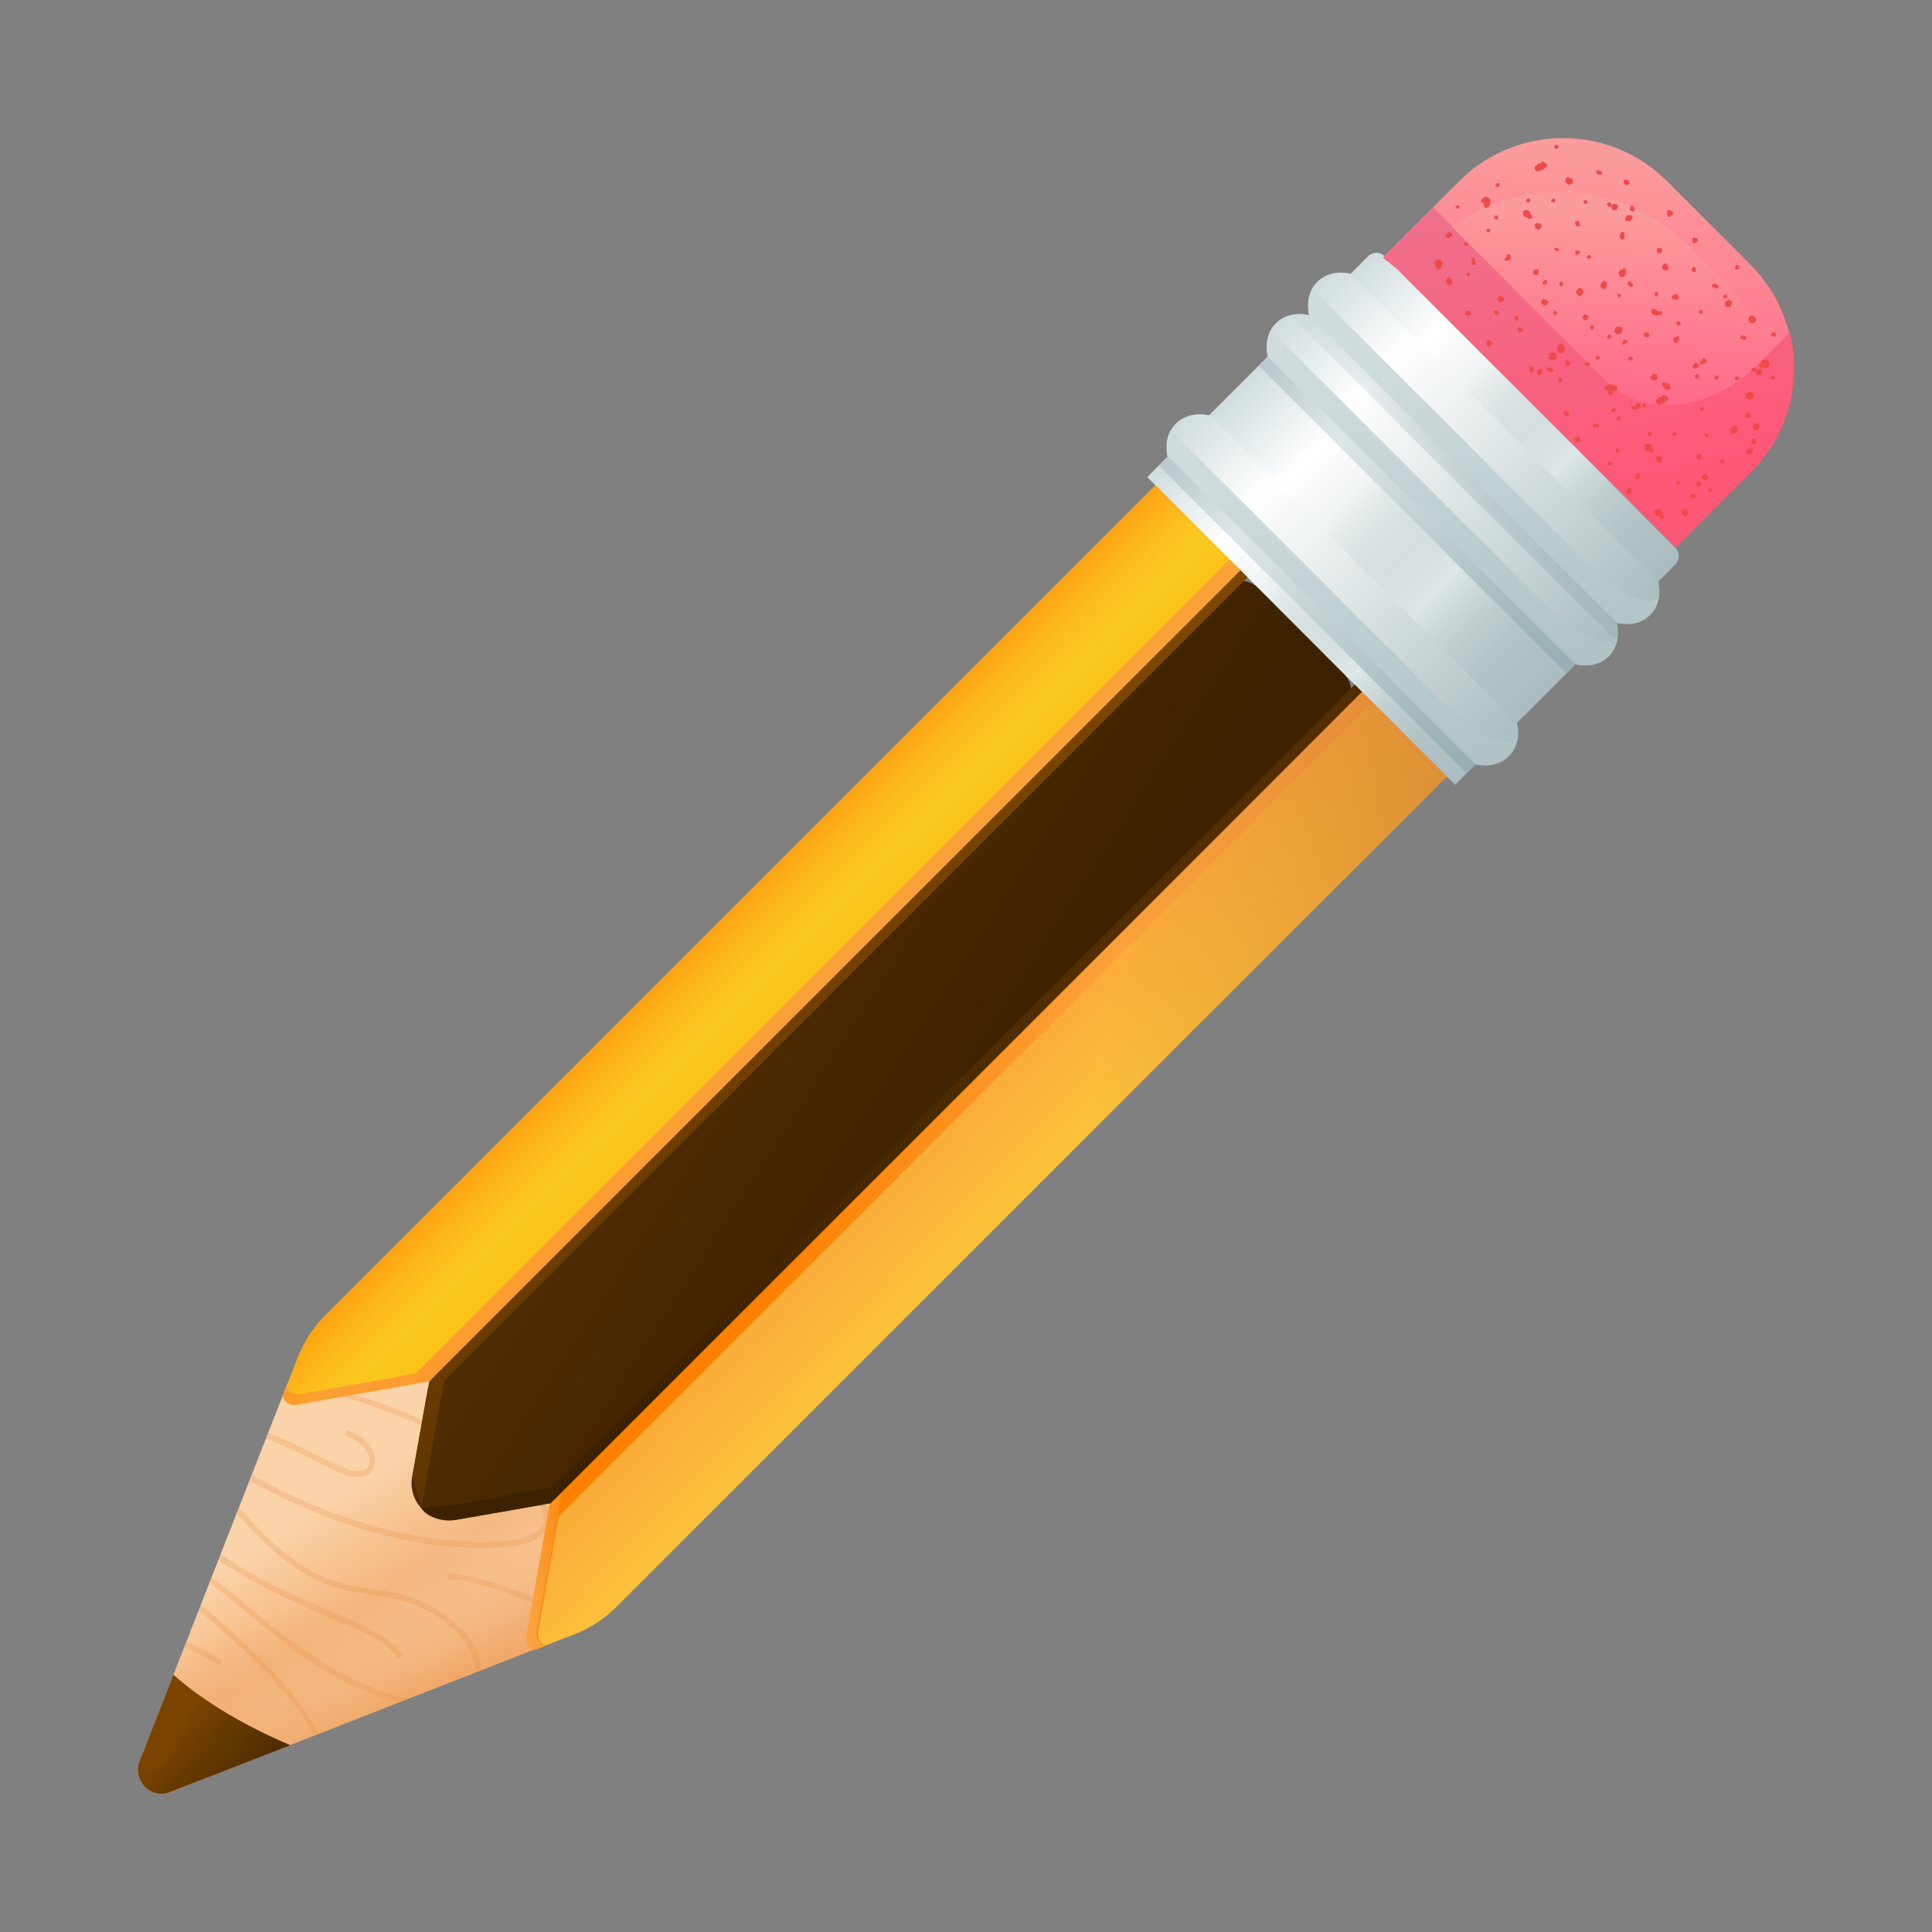 <svg fill="none" height="24" viewBox="0 0 24 24" width="24" xmlns="http://www.w3.org/2000/svg" xmlns:xlink="http://www.w3.org/1999/xlink"><rect x="0" y="0" width="24" height="24" fill="#808080" stroke="none"/><linearGradient id="a" gradientUnits="userSpaceOnUse" x1="7.327" x2="6.571" y1="20.448" y2="18.662"><stop offset="0" stop-color="#efa25f"/><stop offset="1" stop-color="#fcd2a8"/></linearGradient><linearGradient id="b" gradientUnits="userSpaceOnUse" x1="7.354" x2="5.984" y1="19.537" y2="17.444"><stop offset="0" stop-color="#fcd2a8" stop-opacity="0"/><stop offset=".048" stop-color="#facb9e" stop-opacity=".049"/><stop offset=".235" stop-color="#f4b57c" stop-opacity=".239"/><stop offset=".389" stop-color="#f0a767" stop-opacity=".397"/><stop offset=".491" stop-color="#efa25f" stop-opacity=".5"/><stop offset=".796" stop-color="#ea954b" stop-opacity=".2"/><stop offset="1" stop-color="#e89043" stop-opacity="0"/></linearGradient><linearGradient id="c"><stop offset="0" stop-color="#3c2200"/><stop offset="1" stop-color="#512d00"/></linearGradient><linearGradient id="d" gradientUnits="userSpaceOnUse" x1="12.127" x2="8.647" xlink:href="#c" y1="14.121" y2="11.863"/><linearGradient id="e" gradientUnits="userSpaceOnUse" x1="10.526" x2="8.588" y1="13.319" y2="11.329"><stop offset="0" stop-color="#f8be00"/><stop offset="1" stop-color="#fcce38"/></linearGradient><linearGradient id="f" gradientUnits="userSpaceOnUse" x1="10.998" x2="12.987" y1="13.782" y2="15.72"><stop offset="0" stop-color="#fba23b"/><stop offset="1" stop-color="#fcce38"/></linearGradient><linearGradient id="g"><stop offset="0" stop-color="#fba23b"/><stop offset="1" stop-color="#ff8000"/></linearGradient><linearGradient id="h" gradientUnits="userSpaceOnUse" x1="12.357" x2="10.661" xlink:href="#g" y1="14.828" y2="13.971"/><linearGradient id="i"><stop offset="0" stop-color="#cfdcde"/><stop offset=".232" stop-color="#fff"/><stop offset="1" stop-color="#a9bcbe"/></linearGradient><linearGradient id="j" gradientUnits="userSpaceOnUse" x1="15.674" x2="19.498" xlink:href="#i" y1="4.502" y2="8.327"/><linearGradient id="k"><stop offset="0" stop-color="#f68"/><stop offset="1" stop-color="#fb9c9c"/></linearGradient><linearGradient id="l" gradientUnits="userSpaceOnUse" x1="19.622" x2="19.906" xlink:href="#k" y1="5.25" y2="1.89"/><linearGradient id="m" gradientUnits="userSpaceOnUse" x1="17.075" x2="19.336" y1="5.903" y2="8.164"><stop offset="0" stop-color="#bbcacc" stop-opacity="0"/><stop offset=".486" stop-color="#dee7e8"/><stop offset="1" stop-color="#8ea5a8" stop-opacity="0"/></linearGradient><linearGradient id="n" gradientUnits="userSpaceOnUse" x1="14.608" x2="18.744" xlink:href="#i" y1="5.256" y2="9.393"/><linearGradient id="o" gradientUnits="userSpaceOnUse" x1="15.848" x2="19.985" xlink:href="#i" y1="4.015" y2="8.152"/><linearGradient id="p" gradientUnits="userSpaceOnUse" x1="16.362" x2="20.499" xlink:href="#i" y1="3.501" y2="7.638"/><linearGradient id="q"><stop offset="0" stop-color="#cfdcde"/><stop offset="1" stop-color="#a9bcbe"/></linearGradient><linearGradient id="r" gradientUnits="userSpaceOnUse" x1="17.888" x2="19.869" xlink:href="#q" y1="4.203" y2="9.354"/><linearGradient id="s" gradientUnits="userSpaceOnUse" x1="17.267" x2="19.248" xlink:href="#q" y1="4.442" y2="9.593"/><linearGradient id="t" gradientUnits="userSpaceOnUse" x1="16.027" x2="18.008" xlink:href="#q" y1="5.683" y2="10.834"/><linearGradient id="u"><stop offset="0" stop-color="#99afb3"/><stop offset=".768" stop-color="#dee7e8"/><stop offset="1" stop-color="#bbcacc"/></linearGradient><linearGradient id="v" gradientUnits="userSpaceOnUse" x1="18.11" x2="14.534" xlink:href="#u" y1="9.386" y2="5.81"/><linearGradient id="w" gradientUnits="userSpaceOnUse" x1="19.351" x2="15.775" xlink:href="#u" y1="8.145" y2="4.569"/><linearGradient id="x" gradientUnits="userSpaceOnUse" x1="19.133" x2="17.169" y1="5.276" y2="6.465"><stop offset="0" stop-color="#99afb3"/><stop offset="1" stop-color="#bbcacc" stop-opacity="0"/></linearGradient><linearGradient id="y"><stop offset="0" stop-color="#7a4400"/><stop offset="1" stop-color="#512d00"/></linearGradient><linearGradient id="z" gradientUnits="userSpaceOnUse" x1="2.139" x2="3.003" xlink:href="#y" y1="21.457" y2="22.2"/><linearGradient id="A" gradientUnits="userSpaceOnUse" x1="6.571" x2="7.295" xlink:href="#g" y1="19.534" y2="19.465"/><linearGradient id="B" gradientUnits="userSpaceOnUse" x1="8.146" x2="12.385" xlink:href="#c" y1="17.747" y2="11.837"/><linearGradient id="C" gradientUnits="userSpaceOnUse" x1="7.69" x2="12.252" y1="9.219" y2="15.575"><stop offset="0" stop-color="#975500"/><stop offset="1" stop-color="#512d00"/></linearGradient><linearGradient id="D" gradientUnits="userSpaceOnUse" x1="9.673" x2="12.084" xlink:href="#g" y1="12.493" y2="15.586"/><linearGradient id="E" gradientUnits="userSpaceOnUse" x1="8.463" x2="9.396" y1="11.228" y2="12.161"><stop offset="0" stop-color="#ff8000"/><stop offset="1" stop-color="#ff9d00" stop-opacity="0"/></linearGradient><linearGradient id="F" gradientUnits="userSpaceOnUse" x1="18.895" x2="13.278" y1="16.064" y2="14.858"><stop offset="0" stop-color="#c86f34"/><stop offset="1" stop-color="#c86f34" stop-opacity="0"/></linearGradient><linearGradient id="G" gradientUnits="userSpaceOnUse" x1="19.359" x2="20.323" y1="2.224" y2="6.221"><stop offset="0" stop-color="#ef708c"/><stop offset="1" stop-color="#ff5776"/></linearGradient><linearGradient id="H" gradientUnits="userSpaceOnUse" x1="19.994" x2="20.14" xlink:href="#k" y1="5.184" y2="2.59"/><linearGradient id="I" gradientUnits="userSpaceOnUse" x1="2.319" x2="2.987" xlink:href="#c" y1="21.719" y2="22.049"/><linearGradient id="J" gradientUnits="userSpaceOnUse" x1="2.214" x2="3.043" xlink:href="#y" y1="21.544" y2="22.052"/><path d="m7.754 19.503c-.206.434-.566.777-1.017.949l-4.657 1.823c-.217.057-.411-.143-.36-.36l1.823-4.657c.177-.446.514-.811.949-1.017l6.126-2.869z" fill="url(#a)"/><path d="m7.754 19.503c-.206.434-.566.777-1.017.949l-4.657 1.823c-.217.057-.411-.143-.36-.36l1.823-4.657c.177-.446.514-.811.949-1.017l6.126-2.869z" fill="url(#b)"/><g fill="#e89043" opacity=".5"><path d="m4.949 20.606.063-.04c-.143-.229-.486-.371-.914-.554-.4-.172-.874-.371-1.354-.703l-.029.069c.48.331.954.531 1.349.703.423.177.754.314.886.526z" opacity=".5"/><path d="m5.491 20.035c-.343-.223-.617-.263-.88-.297-.429-.063-.869-.12-1.64-1.011l-.029.074c.771.88 1.223.943 1.657 1.006.269.04.52.074.851.286.337.217.469.486.451.686l.074-.029c.006-.217-.143-.491-.486-.714z" opacity=".5"/><path d="m6.714 18.732c.051.091.051.171.017.234-.051.086-.246.217-.937.183-1.091-.057-2.023-.469-2.657-.823l-.029.069c.64.36 1.577.771 2.68.829.56.029.897-.046 1.006-.217.051-.086.051-.189-.011-.303-.177-.331-.811-.76-1.651-1.114-.491-.206-1-.371-1.514-.486l-.029.069c1.526.337 2.863 1.063 3.126 1.56z" opacity=".5"/><path d="m4.223 18.212c-.086-.04-.183-.086-.28-.131-.183-.091-.383-.189-.611-.286l-.029.069c.223.091.423.194.606.28.097.046.189.091.28.137.234.108.349.063.4.023.057-.046.08-.114.069-.194-.017-.114-.12-.269-.349-.348l-.023.069c.2.069.286.194.303.291.011.057-.006.097-.04.126-.063.046-.177.034-.326-.034z" opacity=".5"/><path d="m2.497 19.937-.029.069c.583.48 1.166 1.04 1.429 1.554l.063-.023c-.269-.537-.869-1.109-1.463-1.6z" opacity=".5"/><path d="m6.543 19.806c-.337-.126-.657-.24-.966-.263l-.006.074c.297.017.611.131.943.257.28.103.571.206.857.257.017-.017.034-.04.057-.063-.297-.046-.594-.154-.886-.263z" opacity=".5"/><path d="m2.32 20.395-.029.069c.251.109.434.229.434.229l.04-.063c-.011-.006-.194-.126-.446-.234z" opacity=".5"/><path d="m3.103 19.972c-.154-.126-.309-.257-.469-.383l-.029.069c.154.12.303.246.451.366.349.291.674.566 1.086.788.309.172.577.28.806.337l.12-.046c-.246-.051-.543-.16-.891-.354-.4-.217-.726-.486-1.074-.777z" opacity=".5"/></g><path d="m16.691 8.817-9.783 9.783c-.046.046-.103.08-.171.091l-1.08.189c-.32.057-.594-.223-.537-.537l.194-1.086c.011-.063.04-.126.091-.171l9.777-9.777c.126-.126.326-.126.452 0l1.057 1.057c.126.126.126.326 0 .451z" fill="url(#d)"/><path d="m15.412 7.08-10.08 10.08s-.08.011-.103.017l-1.549.274c-.08.011-.149-.04-.166-.109l.183-.474c.08-.2.2-.389.354-.537l10.303-10.303z" fill="url(#e)"/><path d="m16.92 8.589-10.08 10.08s-.011.08-.017.103l-.274 1.549c-.011.08.04.149.109.166l.474-.183c.2-.08.389-.2.537-.354l10.303-10.303z" fill="url(#f)"/><path d="m17.052 8.726-10.114 10.114-.257 1.434c-.011.074.029.143.097.172l-.12.046c-.069-.017-.12-.086-.109-.166l.274-1.549c.006-.023.017-.103.017-.103l.16-.16 9.92-9.92z" fill="url(#h)"/><path d="m14.252 5.926 3.823 3.823 2.737-2.737c.057-.057.057-.149 0-.206l-3.611-3.623c-.057-.057-.148-.057-.206 0z" fill="url(#j)"/><path d="m17.354 3.343-.177-.143.949-.949c.714-.714 1.869-.714 2.583 0l1.034 1.034c.714.714.714 1.869 0 2.583l-.926.931z" fill="url(#l)"/><path d="m15.652 7.326 2.263 2.263 2.84-2.846-2.257-2.263z" fill="url(#m)"/><path d="m18.846 8.983-3.823-3.823c-.343-.074-.589.171-.514.514l3.823 3.823c.337.074.589-.177.514-.514z" fill="url(#n)"/><path d="m20.086 7.737-3.823-3.823c-.343-.074-.589.171-.514.514l3.823 3.823c.343.08.589-.171.514-.514z" fill="url(#o)"/><path d="m20.6 7.223-3.823-3.823c-.343-.074-.589.171-.514.514l3.823 3.823c.343.08.589-.171.514-.514z" fill="url(#p)"/><path d="m19.714 7c-.417-.417-2.994-2.994-3.412-3.411-.051.091-.063.2-.04.326l3.823 3.823c.297.069.526-.114.526-.389 0 .217-.451.103-.897-.349z" fill="url(#r)"/><path d="m19.2 7.514c-.417-.417-2.994-2.994-3.412-3.411-.051.091-.063.2-.04.326l3.823 3.823c.297.069.526-.114.526-.389 0 .217-.451.103-.897-.349z" fill="url(#s)"/><path d="m17.954 8.754c-.417-.417-2.994-2.994-3.412-3.411-.051.091-.063.2-.04.326l3.823 3.823c.297.069.526-.114.526-.389.006.217-.446.103-.897-.349z" fill="url(#t)"/><path d="m14.509 5.669-.114.114 3.823 3.823.114-.109z" fill="url(#v)"/><path d="m15.749 4.429-.114.114 3.823 3.823.114-.114z" fill="url(#w)"/><path d="m20.086 7.737-3.823-3.823c-.086-.017-.166-.017-.24 0l3.931 3.931c.04.04.086.069.137.086.011-.051.011-.12-.006-.194z" fill="url(#x)"/><path d="m3.606 21.68-1.526.594c-.217.057-.411-.143-.36-.36l.434-1.109c.423.371.943.657 1.451.874z" fill="url(#z)"/><path d="m6.829 18.675.154-.143-.314 1.743c-.011.074.029.143.097.171l-.12.046c-.069-.017-.12-.086-.109-.166l.274-1.548c.006-.023.017-.103.017-.103z" fill="url(#A)"/><path d="m5.234 18.732c.08.143.326.166.429.149l1.177-.206 10.08-10.08-.091-.091-9.983 9.977-.04.006-1.126.2z" fill="url(#B)"/><path d="m5.234 18.732.274-1.537.006-.04 9.983-9.983-.091-.091-10.074 10.08-.206 1.177" fill="url(#C)"/><path d="m15.274 6.949-10.114 10.114-1.434.257c-.074.011-.143-.029-.171-.097l-.046.12c.017.069.086.12.166.109l1.549-.274c.023-.006.103-.017.103-.017l.16-.16 9.926-9.92z" fill="url(#D)"/><path d="m15.412 7.08-10.08 10.08s-.08.011-.103.017l-1.549.274c-.08.011-.149-.04-.166-.109l.183-.474c.08-.2.2-.389.354-.537l10.303-10.303z" fill="url(#E)"/><path d="m16.92 8.589-10.08 10.08s-.011.08-.017.103l-.274 1.549c-.011.08.04.149.109.166l.474-.183c.2-.08.389-.2.537-.354l10.303-10.303z" fill="url(#F)"/><path d="m20.817 6.8.937-.937c.469-.469.629-1.131.48-1.737l-.406.406c-.572.571-1.406.663-1.869.2l-2.154-2.154-.623.623.177.143z" fill="url(#G)"/><path d="m19.954 4.737c.463.463 1.297.371 1.869-.2l.314-.314-1.166-1.171c-.8-.8-2.046-.88-2.937-.234z" fill="url(#H)"/><g fill="#ef4a4a"><path d="m21.166 4.451-.011.006h-.006v.006c-.011.017-.006.029 0 .034v.006c0 .006 0 .006.006.006l.006.006h.023l.017-.017v-.017l-.006-.006c-.006-.017-.011-.023-.029-.023z"/><path d="m21.332 4.663-.017.011s0 0-.006 0-.006.006-.006.006l-.006.017v.006c.006.006.011.011.017.011h.017l.006-.006.006-.006c.006-.006.011-.017.011-.023 0-.006-.006-.011-.011-.017z"/><path d="m22.046 4.702s.006 0 0 0l.006-.006v-.017l-.006-.006c-.006-.011-.023-.017-.04 0h-.006l-.006.023.006.006c.006.006.017.011.023.011.011 0 .023-.006.023-.011z"/><path d="m21.886 4.577h.006s.006 0 .006-.006c.006-.006.006-.006.006-.011 0 0 .006 0 .006-.006.006-.006.006-.017 0-.029l-.006-.006h-.011v.011-.011h-.011c-.011-.006-.023 0-.029.006 0 0 0 .006-.006.006v.006c0 .011.006.017.006.017l.006.006c0 .006.006.006.006.006.006.011.011.017.023.011z"/><path d="m21.514 5.377c.017.017.034.011.04.006h.006s.006 0 .006-.006l.006-.006h.006l.006-.011v-.006-.006c0-.006 0-.006 0-.011v-.011-.006c0-.006 0-.017-.011-.023-.011-.011-.029-.011-.034-.006h-.006v.006c-.006 0-.006.006-.011.006l-.011.011-.006.006v.006l-.006.006s0 .006-.006.006l-.006.011.006.006v.006c0 .006.006.011.006.011 0 .006 0 .011.006.017l.006.006z"/><path d="m22.023 4.177.017.006h.006c.006 0 .011-.006.011-.006.011-.011.006-.023 0-.034 0 0-.006 0-.006-.006 0 0-.006-.011-.017-.011-.011 0-.017 0-.023.006l-.006.006v.011l-.006.017v.006c.006.006.011.011.017.011.006-.006.006-.006.006-.006z"/><path d="m20.612 6.325h-.023-.011v.006c-.006 0-.011.006-.023.011l-.006.006v.006c-.006.006-.006.017 0 .029v.006l.006.006c.006.006.017.006.023.011h.006l.006.006.017-.011v-.006l.006.006s.006 0 .006-.006c-.006.006-.006.011-.006.017v.017l.006.006c.011.017.029.017.04.006l.006-.006v-.006l.006-.011v-.006c0-.006-.006-.011-.011-.017-.006-.006-.011-.011-.011-.011h-.006l-.011.006s0-.006.006-.006c.006-.006.006-.011.006-.017.006-.006.006-.011.006-.017v-.006c-.017-.006-.029-.011-.034-.017z"/><path d="m21.852 5.325v-.011c.006-.006.011-.017.006-.029 0 0 0 0 0-.006 0-.006 0-.011-.006-.011v-.006l-.017-.006h-.006c-.006 0-.006.006-.011.006h-.006l-.006.006c-.006 0-.011.006-.017.006 0 0 0 0-.006.006v.006.011l-.006.006v.023l.029.023.017-.006h.006c.006 0 .011-.006.011-.011.006 0 .011-.006.011-.006z"/><path d="m21.755 4.954c.006 0 .011-.006.017-.011.011-.011.011-.029.011-.04v-.006c-.011-.017-.029-.04-.069-.017-.006 0-.011.006-.017.006l-.006.006v.006c0 .006-.006.006-.006.011v.011.011.006l.006.006c.011.011.023.017.034.017.006 0 .017 0 .029-.006z"/><path d="m21.189 5.886c-.017 0-.029.011-.04.017-.006.011-.011.023-.011.034v.011l.017.006h.006c.006.006.017.011.034.011l.006-.006c.006-.006.006-.006.006-.006l.006-.006c.006-.006.006-.006.011-.011v-.006l-.006-.017h-.006c-.006-.006-.011-.011-.011-.017v-.006z"/><path d="m21.091 5.977c-.006 0-.011.006-.011.006l-.006.006v.017c-.006.011 0 .017 0 .023v.006.006c.006.011.017.017.017.017h.006l.017-.006v-.006c.006-.006.006-.011.006-.017l.011-.011v-.006c0-.011-.006-.017-.006-.023 0 0 0 0 0-.006v-.006z"/><path d="m21.389 5.708c-.023 0-.023.017-.023.023v.011l.017.011h.006c.011 0 .029-.006.034-.023 0-.006 0-.011-.011-.023l-.006-.006z"/><path d="m18.566 3.857-.006.011v.006.006c0 .023.011.023.017.029h.006s.006 0 .011.006h.006l.017-.011v-.023l-.011-.017h-.006c-.011-.011-.023-.011-.034-.006z"/><path d="m18.823 3.926-.006.023v.006.006.006l.006.011h.006c.006.006.017.006.023 0l.011-.011v-.006-.006c0-.011 0-.017-.006-.023-.006-.006-.011-.006-.023-.006z"/><path d="m19.417 3.526v-.006-.006l-.011-.011h-.006c-.011 0-.029 0-.029.023v.006l.011.023h.006c.011 0 .017 0 .023-.006.006-.006.006-.017.006-.023z"/><path d="m19.212 3.526.006-.006v-.006c0-.006 0-.011 0-.011v-.006c0-.011-.006-.017-.017-.023h-.006l-.011.006.006.011-.006-.006-.006.006c-.011.006-.017.011-.017.023v.006.006c.006.006.011.011.017.011h.006.006c.006-.006.017-.006.023-.011z"/><path d="m20.091 4.057-.017.006-.006.011c-.006.006-.006.017-.011.034v.011.006l.011.006c0 .006.006.011.011.017.011.006.029.011.04 0 .017-.006.029-.017.029-.023l.006-.006v-.017c0-.006 0-.006 0-.011v-.006-.006c0-.006-.006-.011-.011-.011-.006-.006-.011-.011-.017-.011h-.006-.029c0-.006 0-.006 0 0z"/><path d="m21.08 4.703.023-.011v-.006l.006-.006-.011-.029h-.023l-.017.011v.006.006c-.006.017.011.029.023.029z"/><path d="m21.549 4.708.011.017h.006c.017.006.029-.006.034-.011l.006-.006-.006-.023-.006-.006h-.006c-.029-.006-.034.011-.04.029z"/><path d="m21.16 4.503v-.011c-.006-.011-.023-.011-.029-.011-.011 0-.017.011-.017.023v.006l.017.017h.006c.006 0 .017.006.023-.006 0-.006 0-.011 0-.017z"/><path d="m19.4 4.383c.023.006.034-.011.034-.023v-.006s0-.006.006-.006v-.006s0 0 0-.006v-.011s0-.006-.006-.006c0-.006-.006-.006-.006-.011v-.006l-.006-.011-.006-.006c-.006-.006-.011-.011-.023-.011-.017-.006-.029.011-.034.017l-.006.006v.006c0 .006-.006.006-.006.011l-.006.017v.006l.006.006v.011.006.011h.006s0 .006.006.006c.006.006.006.006.011.006.006.006.006.006.017.011h.006z"/><path d="m20.257 4.429-.017.006c-.006 0-.006 0-.011.006l-.006.011c0 .006.006.017.011.023.011.006.029.011.046-.006l.006-.006-.006-.011c0-.006-.006-.017-.023-.023z"/><path d="m19.874 4.445-.006-.017h-.006s-.006-.006-.011-.006h-.006l-.017.006-.006.011c0 .017.011.029.023.029.017 0 .023-.011.029-.023z"/><path d="m19.606 3.154.017-.006c.006-.006.006-.006.006-.011 0-.011-.011-.023-.023-.023h-.006-.006s-.011-.006-.017 0c-.011.006-.011.011-.011.017v.006l.006.011v.006.006l.006.017h.006c0-.011.006-.011.023-.023-.006.006-.006.006 0 0z"/><path d="m19.617 5.474.011-.011v-.017l-.006-.006c0-.006-.006-.011-.006-.011 0-.006-.006-.011-.011-.011h-.006l-.011.011s0 0-.006 0c-.023 0-.023.011-.029.023 0 .011.006.017.006.023l.006.006.006.006.006.006h.017c.011-.011.023-.017.023-.017z"/><path d="m20.549 3.834c-.017 0-.029.006-.029.011l-.006.006v.006.011.006h-.006c0 .006.006.011.011.017 0 .011.011.017.017.017h.006.006c.006 0 .006.006.011.006l.011.006h.023l.017-.011v-.006s0 0 0-.006c0 0 0-.006 0-.011 0-.006 0-.011 0-.017l-.011-.006h-.006c-.006 0-.006 0-.011 0 0-.006-.006-.011-.011-.017-.006 0-.011-.006-.023 0l-.006-.006z"/><path d="m20.714 3.36.011-.006v-.006c0-.006 0-.006 0-.011 0-.006 0-.011 0-.011v-.006-.006c0-.006 0-.006-.006-.011v-.006h-.006l-.011-.017c-.006-.006-.011-.011-.023-.006-.006 0-.011.006-.017.011v.006h-.006v.006.006c-.006.006-.011.011-.011.017 0 .006 0 .011.006.017v.011h.017s.006.006.017.006l.006.006z"/><path d="m21.04 6.188h.023l.006-.006v-.017-.006h-.006c0-.006-.006-.011-.011-.017v-.006h-.011v-.006l-.029.006c-.006 0-.017.006-.017.023v.006l.006.017h.006v.006l.017.006h.006l.006-.006z"/><path d="m21.034 2.948-.011.011v.006.029.006.006l.011.017h.006c.023 0 .04-.011.051-.034l.006-.006-.011-.011v-.006c-.006-.006-.011-.006-.017-.006-.011-.011-.017-.011-.034-.011z"/><path d="m21.291 3.531c-.006 0-.011 0-.017 0l-.011.006v.006c0 .017.011.029.023.029l.006.006h.006.017c.006.006.006.006.011.006h.006l.017-.011v-.006c0-.017-.011-.029-.029-.034 0-.006-.011-.011-.023-.011 0 .006-.006.006-.006.011z"/><path d="m20.177 2.92s0-.006 0-.011c0-.006 0-.011 0-.011v-.006l-.011-.011h-.006c-.006 0-.017 0-.023.006-.006 0-.006.006-.006.017v.006c-.006 0-.011.011-.011.023v.006l.006.006v.011l.011.017h.006c.017.006.029-.006.034-.006h.006z"/><path d="m21.606 3.314v-.006l-.017-.017h-.006c-.017 0-.029.011-.029.023v.006.006.006.006l.011.011h.017l.017-.011z"/><path d="m21.412 3.669c-.006.006-.006.006-.006.011v.006l.011.023h.006c.011 0 .017-0.0.023-.006.006-.006.011-.011.011-.017 0-.006 0-.017-.006-.023l-.006-.006-.023.006z"/><path d="m20.6 3.074c-.006.006-.011.011-.011.017v.006c-.006.006-.011.011-.011.017v.006l.011.011c0 .006.006.017.017.017h.011.011c.006-.006.011-.011.011-.017v-.006c.006-.006.011-.011.011-.017 0-.006 0-.017-.017-.023h-.006c-.006 0-.006 0-.006 0s-.006-.006-.011-.006h-.006z"/><path d="m20.331 5.897-.011.011c-.006.006-.011.011-.011.023 0 .006 0 .011.006.017.006.006.006.006.011.006h.006.023l.006-.006c.006-.006.006-.011.006-.017.006-.011.011-.017.011-.023v-.006l-.011-.023h-.006c-.011 0-.023 0-.029 0z"/><path d="m19.8 5.268c-.006 0-.017.006-.017.023v.006l.017.011h.006.017.023.006l.011-.011v-.006c0-.017-.006-.029-.029-.029 0 0 0 0-.006 0h-.006z"/><path d="m21.926 4.468c0 .006 0 .006 0 0-.006 0-.006 0-.011 0h-.011c-.006 0-.006.006-.011.006h-.006l-.011.017v.006.006.006s-.006.006-.006.011v.006c0 .006 0 .011.006.017v.006.006l.006.011h.006c.006 0 .011.006.017 0h.011.04.006l.011-.006v-.006-.006l.006-.011v-.006c0-.006 0-.006 0-.011 0-.017-.006-.046-.034-.051z"/><path d="m20.811 4.194h-.006l-.011.006c0 .006-.006.006-.006.011 0 .006 0 .017.006.029 0 .006.006.023.017.023.006 0 .017 0 .023-.011l.006-.006v-.006s0 0 .006-.006l.011-.006-.006-.011h.006v-.006c.006-.006.006-.006.006-.011v-.011c-.006-.006-.017-.011-.023-.011-.017 0-.023.006-.029.017z"/><path d="m20.583 4.668c0-.006 0-.011 0-.011l-.006-.006h-.006c-.011-.006-.017-.006-.034-.006-.011.006-.017.011-.023.017h-.006v.011c-.006.006-.006.006-.006.006l-.006.006.006.006v.006c0 .017.011.023.017.023h.006.006c.006.006.017.011.029.006h.006l.006-.011c.006 0 .011 0 .011-.006.006-.006.006-.011.006-.017 0-.006 0-.006 0-.011-.006-.011-.006-.011-.006-.011z"/><path d="m20.137 3.675v-.011l-.006-.006c0-.006-.011-.011-.023-.011-.006 0-.017.006-.017.011v.006l.006.006v.006l.011.017h.011c.006 0 .017-.006.017-.017z"/><path d="m19.663 3.646c0-.006.006-.011.006-.017 0-.017-.006-.029-.011-.04l-.006-.006c-.017-.006-.046-.011-.069.029-.006.006-.006.011-.006.017v.011h.006c0 .006 0 .006.006.011 0 .006.006.006.006.006 0 .006.006.006.011.011v.006h.006c.017.006.029 0 .034-.006.006 0 .011-.011.017-.023z"/><path d="m21.783 3.92c-.006 0-.011 0-.011 0h-.006-.017-.006c-.017.017-.023.04-.023.051v.006l.006.006h-.006l.006.011c.011.017.034.023.051.023.006 0 .011-.006.017-.006l.011-.006v-.006h.006v-.017s.006-.006.006-.011c0-.006 0-.011-.006-.017l-.006-.011-.006-.006h-.006s0 0 0-.006c0 0 0-.006-.006-.006l-.011-.006h-.006c.017-.006.011 0 .011 0z"/><path d="m21.469 3.725c-.006 0-.011.006-.017.011l-.017.006v.006c-.006.006-.006.011-.006.017v.011.006.006l.011.017c.006.006.006.011.017.011h.017.006c.006 0 .011-.006.017-.011l.006-.011s0 0 0-.006l.006-.011v-.006c0-.006.006-.006.006-.017v-.006l-.011-.011-.006-.006h-.006s0 0-.006 0c-.006-.006-.006-.006-.011-.011z"/><path d="m20.812 3.657h-.006-.006l-.011.011h-.006-.006l-.011.011v.006c0 .011.006.029.023.034h.011.006l.006.006h.017l.017-.011v-.017l.006-.006-.011-.023c0-.006-.006-.011-.017-.017z"/><path d="m20.04 5.08c-.006 0-.017 0-.023.011l-.006.006.017.023h.006c.006 0 .017 0 .023-.006.006-.006.006-.011.011-.017 0 0 0-.006 0-.011v-.006l-.017-.011z"/><path d="m19.429 5.114c0 .006-.006.006 0 0-.006.006-.006.006-.006.011v.006l.011.017c0 .011.006.017.017.017v.006c.011.006.023.006.023 0h.006l.011-.011v-.006c0-.006 0-.011-.006-.017v-.011-.006c-.006-.011-.017-.011-.023-.017h-.006l-.006-.006z"/><path d="m20.452 5.029v-.006c-.006-.011-.017-.017-.029-.011-.011 0-.023.011-.023.023s.006.017.011.023l.006.006.017-.006c.011-.011.017-.017.017-.029z"/><path d="m20.074 4.789c-.011 0-.017 0-.023 0l-.006.006s-.006.006-.006.017v.006.006l.011.006v.006.011.006l.006.006h.006c.017 0 .023-.006.029-.017l.006-.006-.011-.017s0-.006 0-.011c.006-.006-0-.011-.011-.017z"/><path d="m20.652 4.754c-.006.006-.011.011-.011.017 0 .006 0 .011.006.017l.006.006h.006c.006.006.006.017.011.029v.006l.017.011h.006.006c.006 0 .011.006.017 0h.017.006l.011-.006c.006-.006.006-.006.006-.011v-.006l-.006-.006v-.006-.006-.006l-.006-.006v-.006-.006l-.011-.011h-.006c-.006 0-.011 0-.011 0-.006 0-.011-.006-.023 0 0-.006-.006-.006-.011-.011l-.006-.006z"/><path d="m18.886 4.068h-.006c-.006 0-.011-.006-.017 0-.006 0-.011.006-.011.017v.006l.006.011c0 .006 0 .011.006.023l.006.006h.023l.006-.006c.011-.011.011-.017.017-.029 0-.006 0-.006 0-.011h.011l-.017-.006c-.011-.006-.011-.006-.023-.011z"/><path d="m21.12 5.074c0 .011.006.017.011.023l.006.006.017-.006c.006 0 .011-.006.011-.017v-.006l-.011-.017h-.006c-.006 0-.017 0-.029.006.006 0 0 .006 0 .011z"/><path d="m19.331 1.846c.023.006.029-.011.029-.017v-.011l-.011-.017h-.006c-.011 0-.029-.006-.034.017 0 .006 0 .011.006.023l.006.006z"/><path d="m20.869 4.04.006-.006v-.006-.006c.006-.017-.006-.029-.011-.029h-.006l-.006-.006h-.006l-.017.011-.006.023.006.017h.006z"/><path d="m20.629 3.92.011-.017s0 0 0-.006c0-.006 0-.006.006-.006v-.006l-.006-.017c-.006-.006-.011-.006-.023-.006l-.011.011v.006.006c-.006.011 0 .017 0 .023.006.006.006.011.017.011z"/><path d="m19.966 4.177v.006.006l.006.017h.006c.011.006.029.006.034-.017l.006-.006-.006-.023h-.006c-.011-.006-.017-.006-.023 0-.011.006-.017.017-.017.017z"/><path d="m20.166 4.229-.006.006v.006.011s0 .006-.006.006c-.006.011 0 .023.011.023h.006l.011-.006v-.011l.006.006.006-.006c.011 0 .017-.011.023-.017v-.006-.006c-.006-.006-.011-.011-.011-.011h-.006l-.006-.006c-.011.006-.023 0-.029.011z"/><path d="m18.589 2.674-.023.006v.006l-.006.006.006.029.023.006.017-.006v-.006-.006c.006-.017-.006-.029-.017-.034z"/><path d="m18.131 2.571-.006-.017h-.006c-.017-.006-.029 0-.034.006l-.006.006.006.017v.006h.006c.023.011.034 0 .04-.017z"/><path d="m18.463 2.857v.011c.006.011.017.017.029.017.011 0 .017-.006.023-.017v-.006l-.011-.017h-.006c-.006 0-.011-.006-.023 0 0 0-.006.006-.011.011z"/><path d="m20.16 3.349c-.023-.006-.034.006-.04.011v.006l-.006.006-.006.006v.006.011.006c0 .006 0 .006.006.011l.006.011s0 .006.006.006c.006.006.006.017.023.011.017.006.029-.006.034-.011l.006-.006v-.006c.006-.006.006-.006.006-.011l.006-.011v-.006-.006s0-.006 0-.011v-.006-.011h-.006v-.006c0-.006-.006-.006-.011-.011 0-.006-.006-.011-.011-.011h-.006z"/><path d="m19.331 3.12h.017.011l.006-.006c0-.006 0-.017-.006-.023-.011-.011-.023-.017-.046-.006l-.006.006.006.011s.006.011.017.017z"/><path d="m19.709 3.188.006.017h.006l.006.006.006.006.023-.006.006-.011c.006-.017-.006-.029-.017-.034-.011 0-.023.006-.034.023z"/><path d="m19.703 4.503h-.017c-.006.006-.006.006-.006.011-.006.011.006.023.017.029h.006.006s.011.006.017.006c.011 0 .017-.011.017-.011l.006-.006-.006-.011v-.006l-.006-.017c-.011 0-.023 0-.034.006 0 0 .006-.006 0 0z"/><path d="m20.183 2.234-.011.011-.006.017.006.006c0 .006 0 .011.006.011 0 .006.006.011.011.017l.006.006.011-.006h.006c.017 0 .029-.006.029-.017.006-.011 0-.017-.006-.023l-.006-.006v-.006l-.006-.006-.017-.006c-.011 0-.023 0-.023 0z"/><path d="m19.503 2.285c.017.006.029 0 .029-.006l.006-.006v-.006-.011-.006h.006c0-.006-.006-.011-.011-.017 0-.011-.006-.017-.011-.017h-.006-.006c0-.006-.006-.006-.011-.006l-.006-.006-.023-.006-.017.011v.006.006s-.006.006-.006.011v.017.006l.006.011c.006 0 .006.006.011.006 0 .006 0 .011.006.017.006.006.011.006.023.006l.006.006z"/><path d="m20.732 2.611h-.017v.006s-.006.006-.006.011v.011.006.006.011.006l.006.017c.006.006.011.011.023.011.006 0 .011-.006.017-.011l.006-.006h.006l.006-.006s0 0 0-.006c.006 0 .011-.006.011-.011 0-.006 0-.011-.006-.017l.006-.011-.017-.006s-.006-.006-.017-.006l-.006-.006z"/><path d="m18.235 3.863c-.006 0-.017-.006-.023 0h-.006l-.006.017v.006l.006.006c0 .006 0 .011.006.017v.006h.011v.006h.029c.006 0 .017-.006.023-.017v-.006l-.006-.017-.006-.006v-.006l-.011-.006h-.006-.006c0 .006 0 0-.006 0z"/><path d="m20.057 2.611.023-.006.006-.006v-.006c.006-.006.011-.011.011-.017v-.006-.006c0-.006 0-.017-.011-.023l-.006-.006h-.006c-.011 0-.017 0-.029 0h-.006-.006l-.011.017h.006l-.006-.006s0 .006-.006.006c0-.006 0-.017 0-.017l-.006-.017h-.006c-.017-.011-.034 0-.04.011l-.006.006.006.006v.011c.006.006.011.011.017.011.006.006.011.006.017.006h.006l.011-.006v-.006.006c0 .006 0 .011.006.017v.017l.006.006c.006.006.023.006.029.006z"/><path d="m18.32 3.223c0-.006 0-.011-.006-.017l-.011-.006h-.006c-.017.006-.017.023-.017.034v.006.006c0 .006 0 .011.006.017 0 .006-.006.011 0 .017v.006l.017.011h.006c.017-.006.023-.023.017-.034 0-.006.006-.011 0-.023 0-.011 0-.011-.006-.017z"/><path d="m19.092 4.611v.011.017.006l.011.017h.006c.006.006.017.006.023 0 .006 0 .011-.006.011-.011v-.006c.006 0 .011-.006.017-.017v-.006l-.006-.006.006-.011-.006-.017h-.006c-.017-.006-.029 0-.034 0 0 0 0 0-.006 0h-.006z"/><path d="m18.223 3.057h.006l.011-.023v-.006c-.006-.017-.023-.023-.029-.017h-.006-.006-.006-.006l-.006.017.006.017.017.011z"/><path d="m18.246 3.389c-.006 0-.011 0-.011 0h-.006l-.011.017v.006c.006.011.011.017.011.017.006.006.011.006.017 0 .006 0 .017-.011.017-.017v-.006l-.011-.017z"/><path d="m19.114 3.349c-.011-.006-.017-.006-.023 0h-.006c-.006 0-.011-.006-.023 0l-.006.006-.006.011c-.006.006-.011.011-.006.023 0 .006.006.006.006.011 0 .006.006.006.006.011.006.006.011.006.023.006h.006v-.006c.006.006.017.006.017 0 .006 0 .011-.006.011-.023v-.006c0-.006 0-.006 0-.006s0-.006 0-.011v-.006z"/><path d="m18.012 2.948.011-.011c.006-.006.017-.011.017-.017 0-.006 0-.011-.006-.017 0-.006-.006-.006-.011-.011l-.006-.006-.023-.006-.006.006c-.006.006-.006.006-.011.011-.011.006-.011.017-.017.023l-.006.006.006.023h.006c.011.006.023.006.029.006z"/><path d="m19.88 2.171c.006 0 .017-.006.023-.023v-.006l-.011-.017h-.006c-.006 0-.011 0-.017-.006-.006 0-.011-.006-.023-.006h-.006l-.011.011v.006c-.006.017 0 .029.023.034h.006l.006.006z"/><path d="m19.88 3.537.006.011c0 .006 0 .017.006.029h.006c0 .006.006.006.011.011l.006.006h.017l.006-.006s.006-.006.006-.011v-.006l.006-.006c.006-.006.006-.006.011-.011v-.006-.006l-.006-.011.006-.006-.006-.023-.034-.011-.011.011-.006.006c-.006.006-.006.006-.011.017-.011.006-.011.006-.011.011z"/><path d="m18.743 3.234h.006l.011-.006c0-.006.006-.006.006-.011 0-.006 0-.017 0-.029 0-.006 0-.023-.011-.029-.006 0-.017-.006-.029.006l-.006.006v.006s0 0-.006.006l-.006.006v.011h-.006v.006c-.006 0-.006.006-.011.011v.011c.006.011.011.017.023.011.017 0 .023 0 .029-.006z"/><path d="m19.069 2.817v.011l.006.006s.006 0 .006.006c.006.006.017.011.029.011s.023-.006.023-.011h.006v-.011c.006 0 .006-.006.006-.006l.006-.006v-.006-.006c0-.017-.006-.023-.011-.023h-.006-.006c-.006-.006-.011-.011-.029-.011h-.006l-.006.006c-.006 0-.011 0-.017.006-.006.006-.011.011-.011.017.011.006.011.006.011.017z"/><path d="m19.291 3.88v.011l.006.006c0 .006.006.017.017.017.006 0 .017 0 .023-.011l.006-.006v-.006-.006l-.011-.017-.011-.006c-.017 0-.023.011-.029.017z"/><path d="m18 3.548c.006 0 .011-.006.017-.006l.017-.006v-.006c.006-.006.006-.011.006-.017 0-.006 0-.006 0-.011v-.006-.006l-.011-.017c0-.006-.006-.011-.011-.017 0 0-.006-.006-.017-.006h-.006c-.006 0-.011 0-.017.006l-.006.006v.006l-.006.006v.006s-.006.006-.006.011v.006l.006.011v.006h.006v.006c0 .006.006.006.011.011z"/><path d="m17.88 3.343c.011-.006.023-.011.029-.029 0-.006.006-.011 0-.023 0-.006.006-.006.006-.011l.006-.011-.006-.011c0-.006 0-.011-.006-.011-.006-.006-.011-.011-.011-.011l-.011-.011h-.006-.006c-.006 0-.023-.006-.04.011-.006 0-.006.006-.006.011h-.006v.006.006c-.006.011 0 .023.006.029v.011.006c0 .006.006.011.011.017v.006h.006v.006c.006.006.011.017.029.011-.006.006 0 0 .006 0z"/><path d="m18.629 3.754h.006.006l.017-.011h.011.006l.011-.006v-.006c.006-.011 0-.029-.011-.04-.006 0-.006-.006-.011-.006 0 0 0 0-.006 0l-.006-.011-.017-.006-.017.011-.006.017-.006.006.006.023c0 .006.006.011.011.017z"/><path d="m19.686 2.531c.006 0 .017 0 .029-.006l.006-.006-.011-.029h-.006c-.006 0-.011-.006-.023 0-.006 0-.011.006-.011.011v.006.006l.011.017z"/><path d="m20.246 2.749c.011-.011.023-.023.029-.034s.006-.023 0-.034l-.006-.006h-.023-.006c-.006 0-.023-.006-.034.006l-.006.006c0 .006-.006.006-.006.011 0 .006 0 .006-.006.011v.017.006l.011.011h.006c.006 0 .011.006.017.006h.006z"/><path d="m20.292 2.623c.006-.006.006-.006.011-.011l.006-.006-.006-.017c0-.011-.006-.017-.011-.023v-.006c-.006-.011-.017-.006-.023-.006h-.006l-.011.011v.006.017l-.006.011v.006c.006.011.011.017.017.017h.006l.006.006z"/><path d="m19.069 2.063-.006.017v.006c0 .006 0 .006.006.011v.006l.017.023h.006.006c.006 0 .011.006.023 0 .006 0 .011-.006.017-.011h.017v-.006h.006l.017-.011h.006l.006-.011s.006-.006.011-.011c.006 0 .011-.006.017-.011v-.011-.006c0-.006-.006-.006-.006-.011l-.006-.011h-.006c-.006 0-.011-.006-.017-.006-.006-.006-.006-.006-.011-.011-.006 0-.011 0-.017 0s-.011.006-.011.011v.011s0 0-.006 0h-.006-.011-.006s-.006 0-.006.006c-.017.006-.023.017-.023.023-.011 0-.011 0-.017.006z"/><path d="m18.434 2.52v.023c0 .006 0 .011.006.011v.017l.006.006c.011.006.023.006.034 0 .011-.006.017-.017.023-.029v-.006l.011-.011v-.006s0 0 0-.006c0 0 0 0 0-.006 0 0 0 0 0-.006s0-.011 0-.017c0-.006-.006-.011-.006-.011 0-.006 0-.011-.006-.017l-.006-.006h-.011l-.006-.006-.006-.006-.017.006h-.006-.006-.006l-.017.006v.006s0 .006-.006.006l-.006.006-.006.006v.006l-.006.006.006.023h.006c.017.006.023.006.023.006z"/><path d="m19.269 2.491v.006c0 .011.011.017.023.017s.023-.006.029-.017c0-.006 0-.017-.006-.023l-.006-.006h-.017c-.011.006-.017.017-.023.023z"/><path d="m19.588 2.811c.011.006.017.006.023.006l.011-.006s.006-.006.006-.011v-.006-.006l-.006-.006s0 0 0-.006c0 0 0-.006 0-.011v-.006l-.011-.011h-.006c-.017-.006-.029 0-.034.006l-.006.006.006.017-.006.006c.011.006.011.017.023.029z"/><path d="m19.017 2.714c.006 0 .011-.006.017-.017 0-.006 0-.011-.006-.023l-.006-.006h-.006c-.006-.011-.006-.017-.006-.029v-.006l-.017-.017h-.006s-.011-.006-.017-.006-.011 0-.017 0h-.006l-.011.006c-.006 0-.006.006-.011.011l-.006.006v.006.006.006.006l.006.006v.006.006l.011.017h.006c.006 0 .006.006.011.006.006 0 .011.006.023.006 0 .006.006.011.011.011l.006.006z"/><path d="m21.029 3.377h.006c.006 0 .011.006.017.006s.011-.006.017-.017v-.006l-.006-.011c0-.006.006-.011 0-.023v-.006l-.023-.006-.006.006c-.011.006-.017.017-.017.023v.011h-.011l.011.011c.006.006.011.006.011.011z"/><path d="m19.011 2.492-.006-.023h-.006c-.006 0-.017-.006-.029 0-.006.006-.011.011-.011.017v.006.006l.011.017h.006c.023.006.029-.011.034-.023z"/><path d="m18.629 2.303c0-.011 0-.017-.006-.023l-.006-.006-.023.006c-.006 0-.011.006-.017.017v.006l.006.017h.006c.006.006.017.006.029 0 .006-.006.011-.011.011-.017z"/><path d="m18.48 4.229-.011.011v.006.029.006.006l.011.017h.006c.023 0 .04-.011.051-.034l.006-.006-.011-.011v-.006c-.006-.006-.011-.006-.017-.006-.017-.017-.023-.017-.034-.011z"/><path d="m19.24 4.571c-.006 0-.011 0-.017 0l-.011.006v.006c0 .017.011.029.023.029l.006.006h.006.017c.006.006.006.006.011.006h.006l.017-.011v-.006c0-.017-.011-.029-.029-.034 0-.006-.011-.011-.023-.011 0 .011 0 .011-.006.011z"/><path d="m19.052 4.594v-.006l-.017-.017h-.006c-.017 0-.029.011-.029.023v.006.006.006.006l.011.011h.017l.017-.011z"/><path d="m19.36 4.709c-.006.006-.006.006-.006.011v.006l.011.023h.006c.011 0 .017 0 .023-.006s.011-.011.011-.017c0-.006 0-.017-.006-.023l-.006-.006-.023.006z"/><path d="m19.68 3.903c-.006.006-.011.011-.011.017v.006c-.006.006-.011.011-.011.017v.006l.011.011c0 .006.006.017.017.017h.011.011c.006-.006.011-.011.011-.017v-.006c.006-.006.011-.011.011-.017 0-.006 0-.017-.017-.023h-.006c-.006 0-.006 0-.006 0s-.006-.006-.011-.006h-.006z"/><path d="m20.309 5.051c0 .006-.006.006-.006.006-.006-.006-.011-.006-.011-.011l-.006-.006-.023.006v.006.006c0 .006 0 .011.006.017l.006.006c0 .006.006.006.011.006 0 0 .011 0 .017-.006l.006.006h.006c.023.006.029-.006.034-.011v-.006h.011.006l.006-.006.011-.006v-.011-.006-.006l-.011-.017h-.006s0 0-.006 0l-.006-.017h-.011c-.006.017-.023.023-.034.051z"/><path d="m21.126 3.897c.023.006.029-.011.029-.017v-.011l-.011-.017h-.006c-.011 0-.029-.006-.034.017 0 .006 0 .011.006.023l.006.006z"/><path d="m20.926 6.417.023-.006.006-.011c.006-.006.011-.017.017-.029 0-.006 0-.006.006-.011v-.006l-.006-.006c0-.006 0-.011-.006-.017-.006-.011-.023-.011-.034-.011-.017 0-.029.011-.034.011l-.006.006v.017s-.006.006-.006.011v.006.006c0 .006.006.011.011.011.006.006.011.011.011.017l.006.006.011.006s-.006.006 0 0z"/><path d="m20.097 5.571-.023.006v.006l-.006.006.006.029.023.006.017-.006v-.006-.006c.006-.017-.006-.029-.017-.034z"/><path d="m19.634 5.468-.006-.017h-.006c-.017-.006-.029 0-.034.006l-.006.006.006.017v.006h.006c.029.011.034 0 .04-.017z"/><path d="m19.972 5.754v.011c.006.011.017.017.029.017.011 0 .017-.006.023-.017v-.006l-.011-.017h-.006c-.006 0-.011-.006-.023 0-.006 0-.006.006-.011.011z"/><path d="m20.84 6.017h.017.011l.006-.006c0-.006 0-.017-.006-.023-.011-.011-.023-.017-.046-.006l-.006.006.006.011s0 .011.017.017z"/><path d="m21.217 6.086.006.017h.006l.006.006.006.006.023-.006.006-.011c.006-.017-.006-.029-.017-.034-.011 0-.029.006-.034.023z"/><path d="m20.286 3.554v-.029l-.017-.006h-.006v-.006c0-.011-.006-.017-.011-.017h-.006l-.017.006s-.006.006-.011.011v.006.011.006c.006.006.011.011.017.011h.006c0 .006.006.011.011.017l.006.006z"/><path d="m21.692 5.131-.011.011-.006.017.006.006c0 .006 0 .011.006.011 0 .006.006.011.011.017l.006.006.011-.006h.006c.017 0 .029-.006.029-.017.006-.011 0-.017-.006-.023l-.006-.006v-.006l-.006-.006-.017-.006c-.017 0-.023 0-.023 0z"/><path d="m20.451 4.131c-.006 0-.017-.006-.023 0h-.006l-.006.017v.006l.006.006c0 .006 0 .011.006.017v.006h.011v.006h.029c.006 0 .017-.006.023-.017v-.006l-.006-.017-.006-.006v-.006l-.011-.006h-.006-.006s0 0-.006 0z"/><path d="m21.852 4.663.023-.006.006-.006v-.006c.006-.006.011-.011.011-.017v-.006-.006c0-.006 0-.017-.011-.023l-.006-.006h-.006c-.011 0-.017 0-.029 0h-.006-.006l-.011.017h.006l-.006-.006s0 .006-.006.006c0-.006 0-.017 0-.017l-.006-.017h-.006c-.017-.011-.034 0-.04.011l-.006.006.006.006v.011c.006.006.011.011.017.011.006.006.011.006.017.006h.006l.011-.006v-.006.006c0 .006 0 .011.006.017v.017l.006.006c.006 0 .023.006.029.006z"/><path d="m19.794 4.08.011-.017-.006-.011s-.006-.006-.011-.011h-.006l-.017.006-.011.006v.006c-.006.011.006.023.006.029v.006h.034z"/><path d="m21.08 4.571.011-.011c.006-.006.017-.011.017-.017 0-.006 0-.011-.006-.017 0-.006-.006-.006-.011-.011l-.006-.006-.023-.006-.006.006c-.006.006-.006.006-.011.011-.011.006-.011.017-.017.023l-.006.006.006.023h.006c.011.006.023.006.029.006z"/><path d="m19.206 3.794.011-.017c.006 0 .006 0 .011-.006l.006-.006v-.023l-.006-.006c-.006 0-.011-.011-.023-.006 0 0 0-.006-.006-.006l-.006-.011s0 0-.006 0-.006 0-.011 0c-.006 0-.006 0-.011 0l-.006.011v.006h-.006s-.006.006-.011.011c0 .006 0 .011.006.017v.006.006l.011.011h.006c.011.017.023.017.04.011z"/><path d="m19.514 4.52-.006-.017-.006-.006h-.006-.006v-.006l-.006-.006c-.006-.006-.017-.006-.023-.006-.011 0-.017.011-.017.017 0 .006 0 .017.006.023 0 .006 0 .017.006.023l.011.006h.006c.011-.006.029-.006.04-.029z"/><path d="m19.286 4.474h.011c.006 0 .006-.006.011-.006h.011.006l.011-.011v-.006c0-.006 0-.017-.006-.017l.006-.011v-.006-.006-.006c0-.011-.006-.017-.017-.023h-.006-.011c-.006 0-.023-.011-.04.006-.006 0-.011.006-.017.006l-.006.006v.023l.006.006-.006.017.006.006c0 .006.006.006.006.006l.006.011h.011s.006 0 .017.006z"/><path d="m20.594 3.668c.006 0 .006-.006 0 0 .006-.023 0-.04-.011-.04h-.006l-.023.011v.006.006c0 .006 0 .017.006.029l.006.006.023-.006z"/><path d="m21.674 4.223c.006 0 .017-.006.023-.023v-.006l-.011-.017h-.006c-.006 0-.011 0-.017-.006-.006 0-.011-.006-.023-.006h-.006l-.011.011v.006c-.006.017 0 .029.023.034h.006l.006.006z"/><path d="m20.246 6.131s.006 0 0 0h.006l.011-.006c0-.006.006-.006.006-.011 0-.006 0-.017 0-.029 0-.006 0-.023-.011-.029-.006 0-.017-.006-.029.006l-.006.006v.006s0 0-.006.006l-.006.006v.011h-.006v.006c-.006 0-.006.006-.011.011v.011c.006.011.011.017.023.011.017.006.023 0 .029-.006z"/><path d="m20.572 5.714v.011l.006.006s.006 0 .006.006c.006.006.017.011.029.011s.023-.006.023-.011h.006v-.011c.006 0 .006-.006.006-.006l.006-.006v-.006-.006c0-.017-.006-.023-.011-.023h-.006-.006c-.006-.006-.011-.011-.029-.011h-.006l-.006.006c-.006 0-.011 0-.017.006-.006.006-.011.011-.011.017.017.006.017.011.011.017.006 0 .006 0 0 0z"/><path d="m21.194 5.428c.006 0 .017 0 .029-.006l.006-.006-.011-.029h-.006c-.006 0-.011-.006-.023 0-.006 0-.011.006-.011.011v.006.006l.011.017z"/><path d="m21.749 5.646c.011-.011.023-.023.029-.034.006-.011.006-.023 0-.034l-.006-.006h-.023-.006c-.006 0-.023-.006-.034.006l-.006.006c0 .006-.006.006-.006.011s0 .006-.006.011v.017.006l.011.011h.006c.006 0 .011.006.017.006h.006z"/><path d="m21.8 5.52c.006-.006.006-.006.011-.011l.006-.006-.006-.017c0-.011-.006-.017-.011-.023v-.006c-.006-.011-.017-.006-.023-.006h-.006l-.011.011v.006.017l-.006.011v.006c.006.011.011.017.017.017h.006l.006.006z"/><path d="m20.577 4.96-.006.017v.006c0 .006 0 .006.006.011v.006l.017.023h.006.006c.006 0 .011.006.023 0 .006 0 .011-.006.017-.011h.017v-.006h.006l.017-.011h.006l.006-.011s.006-.006.011-.011c.006 0 .011-.006.017-.011v-.011-.006c0-.006-.006-.006-.006-.011l-.006-.011h-.006c-.006 0-.011-.006-.017-.006-.006-.006-.006-.006-.011-.011-.006 0-.011 0-.017 0-.006 0-.011.006-.011.011v.011s0 0-.006 0h-.006-.011-.006s-.006 0-.006.006c-.017.006-.023.017-.023.023-.011 0-.017.006-.017.006z"/><path d="m19.971 4.846v.023c0 .006 0 .011.006.011v.017l.006.006c.011.006.023.006.034 0 .011-.006.017-.017.023-.029v-.006l.011-.011v-.006s0 0 0-.006c0 0 0 0 0-.006 0 0 0 0 0-.006 0-.006 0-.011 0-.017 0-.006-.006-.011-.006-.011 0-.006 0-.011-.006-.017l-.006-.006h-.011l-.006-.006-.006-.006-.017.006h-.006-.006-.006l-.017.006v.006s0 .006-.006.006l-.006.006-.006.006v.006l-.006.006.006.023h.006c.023.006.023.006.023.006z"/><path d="m19.052 4.583c0-.006 0-.011 0-.017v-.006l-.017-.011h-.006c-.006 0-.029 0-.034.023v.006l.006.017h.006c.011.006.023.011.034.006 0 0 .006-.006.011-.017z"/><path d="m20.777 5.389v.006c0 .011.011.017.023.017s.023-.006.029-.017c0-.006 0-.017-.006-.023l-.006-.006h-.017c-.011.006-.017.017-.023.023z"/><path d="m21.097 5.709c.011.006.017.006.023.006l.011-.006s.006-.006.006-.011v-.006-.006l-.006-.006s0 0 0-.006c0 0 0-.006 0-.011v-.006l-.011-.011h-.006c-.017-.006-.029 0-.034.006l-.006.006.006.017-.006.006c.006.006.011.017.023.029z"/><path d="m20.526 5.617c.006 0 .011-.006.017-.017 0-.006 0-.011-.006-.023l-.006-.006h-.006c-.006-.011-.006-.017-.006-.029v-.006l-.017-.017h-.006s-.011-.006-.017-.006c-.006 0-.011 0-.017 0h-.006l-.011.006c-.006 0-.006.006-.011.011l-.006.006v.006.006.006.006l.006.006v.006.006l.011.017h.006c.006 0 .006.006.011.006s.011.006.023.006c0 .006.006.011.011.011l.006.006z"/><path d="m20.52 5.394-.006-.023h-.006c-.006 0-.017-.006-.029 0-.006.006-.011.011-.011.017v.006.006l.011.017h.006c.023 0 .029-.017.034-.023z"/><path d="m20.137 5.2c0-.011 0-.017-.006-.023l-.006-.006-.023.006c-.006 0-.011.006-.017.017v.006l.006.017h.006c.006.006.017.006.029 0 .006 0 .011-.006.011-.017z"/></g><path d="m3.606 21.68-1.526.594z" fill="url(#I)"/><path d="m2.16 20.817-.434 1.103c.189.234.36.006.577-.451.103-.223.046-.491-.143-.651z" fill="url(#J)"/></svg>